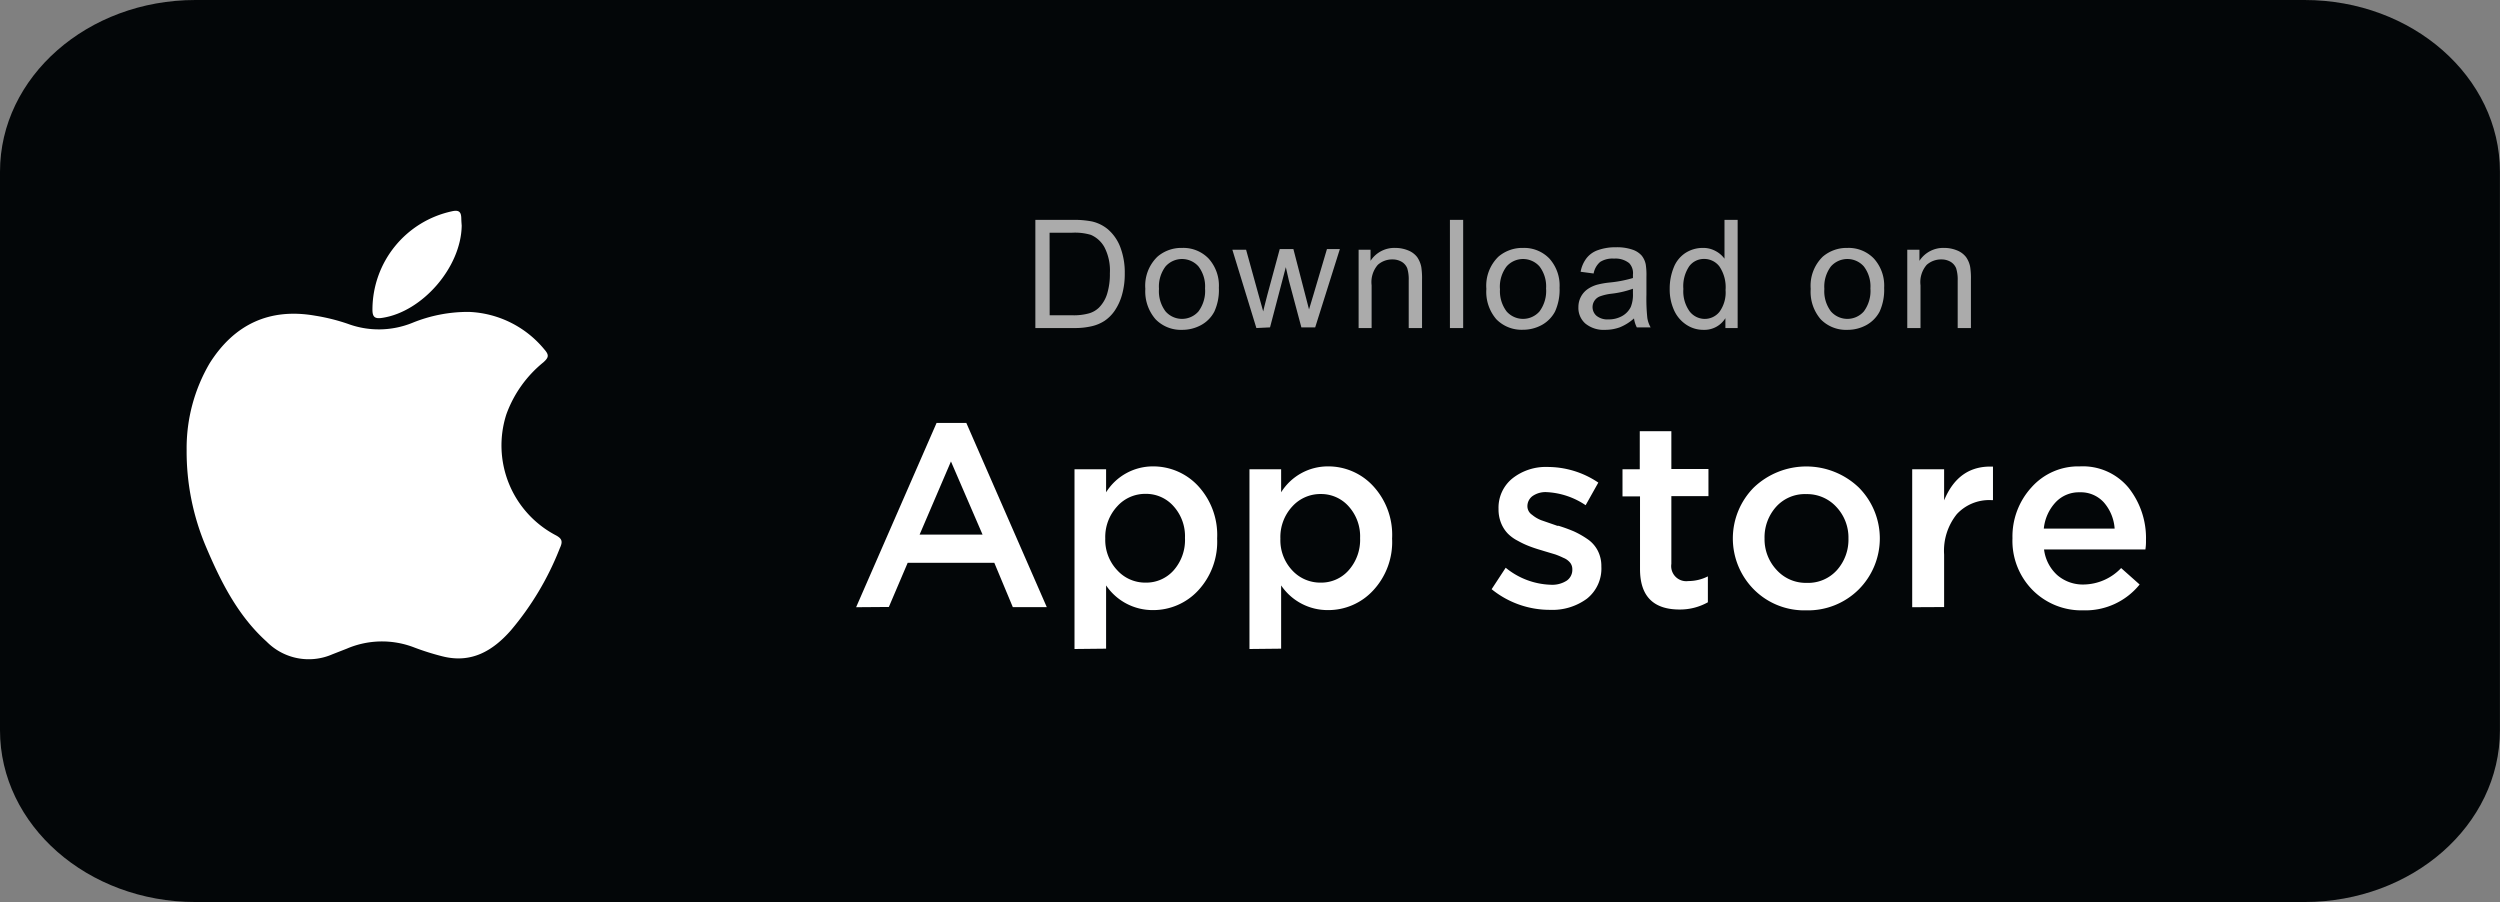 <svg id="Layer_1" data-name="Layer 1" xmlns="http://www.w3.org/2000/svg" viewBox="0 0 303.93 109.66"><rect x="0" y="0" width="303.93" height="109.66" fill="#808080" stroke="none"/><defs><style>.cls-1{fill:#030608;}.cls-2{fill:#fff;}.cls-3{fill:#ababab;}</style></defs><path class="cls-1" d="M413.81,260.58H157.41c-13.12,0-23.76,9.35-23.76,20.88v67.9c0,11.53,10.64,20.88,23.76,20.88h256.4c13.12,0,23.76-9.35,23.76-20.88v-67.9C437.57,269.93,426.93,260.58,413.81,260.58Z" transform="translate(-133.65 -260.58)"/><path class="cls-2" d="M156.34,315.27a20.4,20.4,0,0,1,2.8-10.53c3-4.75,7.3-6.75,12.83-5.78a23.64,23.64,0,0,1,4,1,10.84,10.84,0,0,0,7.81-.13,17.87,17.87,0,0,1,6.89-1.33,12.5,12.5,0,0,1,9.15,4.55c.62.7.53,1-.1,1.57a14.46,14.46,0,0,0-4.51,6.33,12.33,12.33,0,0,0,5.91,14.65c.82.42,1,.75.6,1.6a35.4,35.4,0,0,1-5.95,10c-2.22,2.53-4.84,4.06-8.34,3.17a31,31,0,0,1-3.43-1.08,10.85,10.85,0,0,0-8.19.15l-1.74.68a7.19,7.19,0,0,1-8-1.53c-3.53-3.18-5.59-7.32-7.4-11.59A29.64,29.64,0,0,1,156.34,315.27Z" transform="translate(-133.65 -260.58)"/><path class="cls-2" d="M189.78,288c-.07,5.1-4.81,10.49-9.64,11.22-.94.15-1.23-.1-1.21-1.08a12.24,12.24,0,0,1,9.65-11.87c.87-.2,1.14.07,1.15.87C189.74,287.52,189.77,287.88,189.78,288Z" transform="translate(-133.65 -260.58)"/><path class="cls-3" d="M259.52,300.46V287.31h4.53a11.37,11.37,0,0,1,2.34.19,4.65,4.65,0,0,1,1.93.94,5.38,5.38,0,0,1,1.55,2.25,8.67,8.67,0,0,1,.52,3.13,9.25,9.25,0,0,1-.35,2.65,6.59,6.59,0,0,1-.9,1.92,4.67,4.67,0,0,1-1.2,1.19,4.79,4.79,0,0,1-1.57.66,8.88,8.88,0,0,1-2.11.22Zm1.74-1.55h2.8a6.84,6.84,0,0,0,2-.24,2.87,2.87,0,0,0,1.18-.68,4.06,4.06,0,0,0,1-1.67,8.11,8.11,0,0,0,.34-2.53,6.13,6.13,0,0,0-.67-3.17,3.44,3.44,0,0,0-1.65-1.49,6.86,6.86,0,0,0-2.25-.26h-2.76Z" transform="translate(-133.65 -260.58)"/><path class="cls-3" d="M272.89,295.7a4.89,4.89,0,0,1,1.48-3.92,4.44,4.44,0,0,1,3-1.06,4.26,4.26,0,0,1,3.21,1.29,4.9,4.9,0,0,1,1.25,3.56,6.27,6.27,0,0,1-.55,2.89,3.92,3.92,0,0,1-1.61,1.64,4.76,4.76,0,0,1-2.3.58,4.29,4.29,0,0,1-3.23-1.28A5.15,5.15,0,0,1,272.89,295.7Zm1.66,0a4.07,4.07,0,0,0,.8,2.74,2.66,2.66,0,0,0,4,0,4.17,4.17,0,0,0,.8-2.79,4,4,0,0,0-.8-2.68,2.67,2.67,0,0,0-4,0A4.07,4.07,0,0,0,274.55,295.7Z" transform="translate(-133.65 -260.58)"/><path class="cls-3" d="M286.39,300.46l-2.92-9.52h1.67l1.52,5.5.56,2c0-.1.19-.75.5-2l1.51-5.58h1.66l1.43,5.52.47,1.82.55-1.83,1.63-5.51h1.57l-3,9.52h-1.68l-1.52-5.7-.37-1.62-1.92,7.32Z" transform="translate(-133.65 -260.58)"/><path class="cls-3" d="M298.82,300.46v-9.52h1.45v1.35a3.44,3.44,0,0,1,3-1.57,4.13,4.13,0,0,1,1.59.31,2.57,2.57,0,0,1,1.08.81,3.24,3.24,0,0,1,.5,1.2,9.21,9.21,0,0,1,.09,1.57v5.85h-1.62v-5.79a4.58,4.58,0,0,0-.18-1.48,1.63,1.63,0,0,0-.67-.78,2.18,2.18,0,0,0-1.13-.29,2.6,2.6,0,0,0-1.78.66,3.21,3.21,0,0,0-.75,2.48v5.2Z" transform="translate(-133.65 -260.58)"/><path class="cls-3" d="M309.92,300.46V287.31h1.61v13.15Z" transform="translate(-133.65 -260.58)"/><path class="cls-3" d="M314.35,295.7a4.92,4.92,0,0,1,1.47-3.92,4.47,4.47,0,0,1,3-1.06A4.26,4.26,0,0,1,322,292a4.9,4.9,0,0,1,1.25,3.56,6.4,6.4,0,0,1-.55,2.89,4,4,0,0,1-1.61,1.64,4.76,4.76,0,0,1-2.3.58,4.29,4.29,0,0,1-3.23-1.28A5.11,5.11,0,0,1,314.35,295.7Zm1.66,0a4.07,4.07,0,0,0,.8,2.74,2.66,2.66,0,0,0,4,0,4.17,4.17,0,0,0,.8-2.79,4,4,0,0,0-.8-2.68,2.67,2.67,0,0,0-4,0A4.07,4.07,0,0,0,316,295.7Z" transform="translate(-133.65 -260.58)"/><path class="cls-3" d="M332.3,299.29a5.92,5.92,0,0,1-1.72,1.08,5.2,5.2,0,0,1-1.78.31,3.5,3.5,0,0,1-2.42-.77,2.53,2.53,0,0,1-.84-2,2.67,2.67,0,0,1,.32-1.28,2.63,2.63,0,0,1,.83-.92,3.89,3.89,0,0,1,1.17-.53,10.25,10.25,0,0,1,1.43-.25,15,15,0,0,0,2.88-.55c0-.22,0-.36,0-.42a1.75,1.75,0,0,0-.46-1.39,2.66,2.66,0,0,0-1.84-.55,2.81,2.81,0,0,0-1.68.4,2.42,2.42,0,0,0-.8,1.41l-1.58-.21a3.81,3.81,0,0,1,.71-1.64,3,3,0,0,1,1.42-1,6.3,6.3,0,0,1,2.17-.34,5.75,5.75,0,0,1,2,.29,2.59,2.59,0,0,1,1.12.72,2.48,2.48,0,0,1,.5,1.1,8.48,8.48,0,0,1,.08,1.49v2.15a22.15,22.15,0,0,0,.11,2.85,3.37,3.37,0,0,0,.4,1.14h-1.68A3.35,3.35,0,0,1,332.3,299.29Zm-.13-3.61a11.38,11.38,0,0,1-2.64.61,6.11,6.11,0,0,0-1.4.33,1.4,1.4,0,0,0-.38,2.36,2.11,2.11,0,0,0,1.43.43,3.32,3.32,0,0,0,1.66-.4,2.56,2.56,0,0,0,1.07-1.12,4,4,0,0,0,.26-1.62Z" transform="translate(-133.65 -260.58)"/><path class="cls-3" d="M343.41,300.46v-1.2a3,3,0,0,1-2.67,1.42,3.7,3.7,0,0,1-2.09-.63,4.11,4.11,0,0,1-1.48-1.75,6.08,6.08,0,0,1-.53-2.59,6.75,6.75,0,0,1,.48-2.59,3.73,3.73,0,0,1,1.42-1.78,3.87,3.87,0,0,1,2.13-.62,3.09,3.09,0,0,1,1.53.37,3.15,3.15,0,0,1,1.1.94v-4.72h1.6v13.15Zm-5.11-4.75a4.18,4.18,0,0,0,.77,2.74,2.34,2.34,0,0,0,1.82.9,2.29,2.29,0,0,0,1.8-.86,4,4,0,0,0,.74-2.65,4.5,4.5,0,0,0-.75-2.87,2.31,2.31,0,0,0-1.86-.91,2.22,2.22,0,0,0-1.8.88A4.33,4.33,0,0,0,338.3,295.71Z" transform="translate(-133.65 -260.58)"/><path class="cls-3" d="M353.78,295.7a4.92,4.92,0,0,1,1.47-3.92,4.47,4.47,0,0,1,3-1.06,4.26,4.26,0,0,1,3.21,1.29,4.9,4.9,0,0,1,1.25,3.56,6.4,6.4,0,0,1-.55,2.89,4,4,0,0,1-1.61,1.64,4.76,4.76,0,0,1-2.3.58A4.29,4.29,0,0,1,355,299.4,5.11,5.11,0,0,1,353.78,295.7Zm1.66,0a4.07,4.07,0,0,0,.8,2.74,2.66,2.66,0,0,0,4,0,4.17,4.17,0,0,0,.8-2.79,4,4,0,0,0-.8-2.68,2.67,2.67,0,0,0-4,0A4.07,4.07,0,0,0,355.44,295.7Z" transform="translate(-133.65 -260.58)"/><path class="cls-3" d="M365.52,300.46v-9.52H367v1.35a3.44,3.44,0,0,1,3-1.57,4.1,4.1,0,0,1,1.59.31,2.57,2.57,0,0,1,1.08.81,3.08,3.08,0,0,1,.5,1.2,9.21,9.21,0,0,1,.09,1.57v5.85h-1.61v-5.79a4.53,4.53,0,0,0-.19-1.48,1.63,1.63,0,0,0-.67-.78,2.18,2.18,0,0,0-1.13-.29,2.62,2.62,0,0,0-1.78.66,3.21,3.21,0,0,0-.75,2.48v5.2Z" transform="translate(-133.65 -260.58)"/><path class="cls-2" d="M237.73,334.4,247.51,312h3.62l9.78,22.39h-4.13L254.53,329H244l-2.29,5.37Zm7.72-8.83h7.65l-3.84-8.89Z" transform="translate(-133.65 -260.58)"/><path class="cls-2" d="M264.28,339.48V317.63h3.84v2.8a6.71,6.71,0,0,1,5.68-3.15,7.44,7.44,0,0,1,5.5,2.37,8.78,8.78,0,0,1,2.32,6.4,8.69,8.69,0,0,1-2.32,6.33,7.44,7.44,0,0,1-5.5,2.37,6.83,6.83,0,0,1-5.68-3v7.69Zm8.63-8.07a4.45,4.45,0,0,0,3.42-1.49,5.57,5.57,0,0,0,1.38-3.94,5.44,5.44,0,0,0-1.4-3.87,4.45,4.45,0,0,0-3.4-1.49,4.56,4.56,0,0,0-3.44,1.52,5.48,5.48,0,0,0-1.45,3.91,5.35,5.35,0,0,0,1.45,3.85A4.58,4.58,0,0,0,272.91,331.41Z" transform="translate(-133.65 -260.58)"/><path class="cls-2" d="M285.55,339.48V317.63h3.85v2.8a6.69,6.69,0,0,1,5.68-3.15,7.41,7.41,0,0,1,5.49,2.37,8.74,8.74,0,0,1,2.32,6.4,8.64,8.64,0,0,1-2.32,6.33,7.41,7.41,0,0,1-5.49,2.37,6.82,6.82,0,0,1-5.68-3v7.69Zm8.64-8.07a4.44,4.44,0,0,0,3.41-1.49A5.57,5.57,0,0,0,299,326a5.44,5.44,0,0,0-1.4-3.87,4.47,4.47,0,0,0-3.4-1.49,4.59,4.59,0,0,0-3.45,1.52,5.47,5.47,0,0,0-1.44,3.91,5.34,5.34,0,0,0,1.44,3.85A4.62,4.62,0,0,0,294.19,331.41Z" transform="translate(-133.65 -260.58)"/><path class="cls-2" d="M322.1,334.72a11.21,11.21,0,0,1-7.11-2.51l1.71-2.61a9.08,9.08,0,0,0,5.5,2.07,3.25,3.25,0,0,0,1.92-.5,1.59,1.59,0,0,0,.68-1.38,1.28,1.28,0,0,0-.24-.77,2,2,0,0,0-.84-.62,9.3,9.3,0,0,0-1-.42l-1.37-.41-.29-.09c-.59-.17-1.09-.34-1.5-.5a10.39,10.39,0,0,1-1.38-.65,4.73,4.73,0,0,1-1.24-.9,4,4,0,0,1-.8-1.26,4.45,4.45,0,0,1-.31-1.71,4.57,4.57,0,0,1,1.69-3.72,6.53,6.53,0,0,1,4.28-1.39,11,11,0,0,1,6.16,1.9L326.42,322a9.25,9.25,0,0,0-4.73-1.59,2.76,2.76,0,0,0-1.73.48,1.53,1.53,0,0,0-.62,1.27,1.25,1.25,0,0,0,.56,1,4.06,4.06,0,0,0,1.11.66l1.79.62.16.06.16,0a19,19,0,0,1,1.87.68,10.75,10.75,0,0,1,1.61.91,3.83,3.83,0,0,1,1.28,1.41,4.07,4.07,0,0,1,.45,1.95,4.68,4.68,0,0,1-1.75,3.91A7.06,7.06,0,0,1,322.1,334.72Z" transform="translate(-133.65 -260.58)"/><path class="cls-2" d="M337.85,334.68c-3.22,0-4.82-1.64-4.82-4.92v-8.83H330.9v-3.3H333V313h3.84v4.6h4.51v3.3h-4.51v8.23a1.83,1.83,0,0,0,2.06,2.09,5.25,5.25,0,0,0,2.38-.57v3.15A6.93,6.93,0,0,1,337.85,334.68Z" transform="translate(-133.65 -260.58)"/><path class="cls-2" d="M353.22,334.78a8.64,8.64,0,0,1-6.35-2.54,8.8,8.8,0,0,1,0-12.4,9.24,9.24,0,0,1,12.75,0,8.78,8.78,0,0,1,0,12.4A8.74,8.74,0,0,1,353.22,334.78Zm.07-3.34a4.7,4.7,0,0,0,3.68-1.55,5.56,5.56,0,0,0,1.4-3.84,5.43,5.43,0,0,0-1.46-3.83,4.83,4.83,0,0,0-3.69-1.57,4.69,4.69,0,0,0-3.65,1.55,5.56,5.56,0,0,0-1.4,3.85,5.45,5.45,0,0,0,1.46,3.81A4.77,4.77,0,0,0,353.29,331.44Z" transform="translate(-133.65 -260.58)"/><path class="cls-2" d="M366.12,334.4V317.63H370v3.78c1.18-2.86,3.16-4.22,5.94-4.1v4.07h-.23a5.36,5.36,0,0,0-4.16,1.7A7.1,7.1,0,0,0,370,328v6.38Z" transform="translate(-133.65 -260.58)"/><path class="cls-2" d="M386.92,334.78a8.37,8.37,0,0,1-6.15-2.45,8.51,8.51,0,0,1-2.46-6.32,8.85,8.85,0,0,1,2.32-6.19,7.6,7.6,0,0,1,5.87-2.54,7.22,7.22,0,0,1,5.92,2.59,9.84,9.84,0,0,1,2.12,6.43,6,6,0,0,1-.07,1.08H382.15a5,5,0,0,0,1.62,3.13,4.75,4.75,0,0,0,3.21,1.13,6.4,6.4,0,0,0,4.54-2l2.25,2A8.47,8.47,0,0,1,386.92,334.78Zm-4.8-9.94h8.61a5.4,5.4,0,0,0-1.31-3.18,3.78,3.78,0,0,0-2.95-1.23,3.87,3.87,0,0,0-2.92,1.22A5.48,5.48,0,0,0,382.12,324.84Z" transform="translate(-133.65 -260.58)"/></svg>
